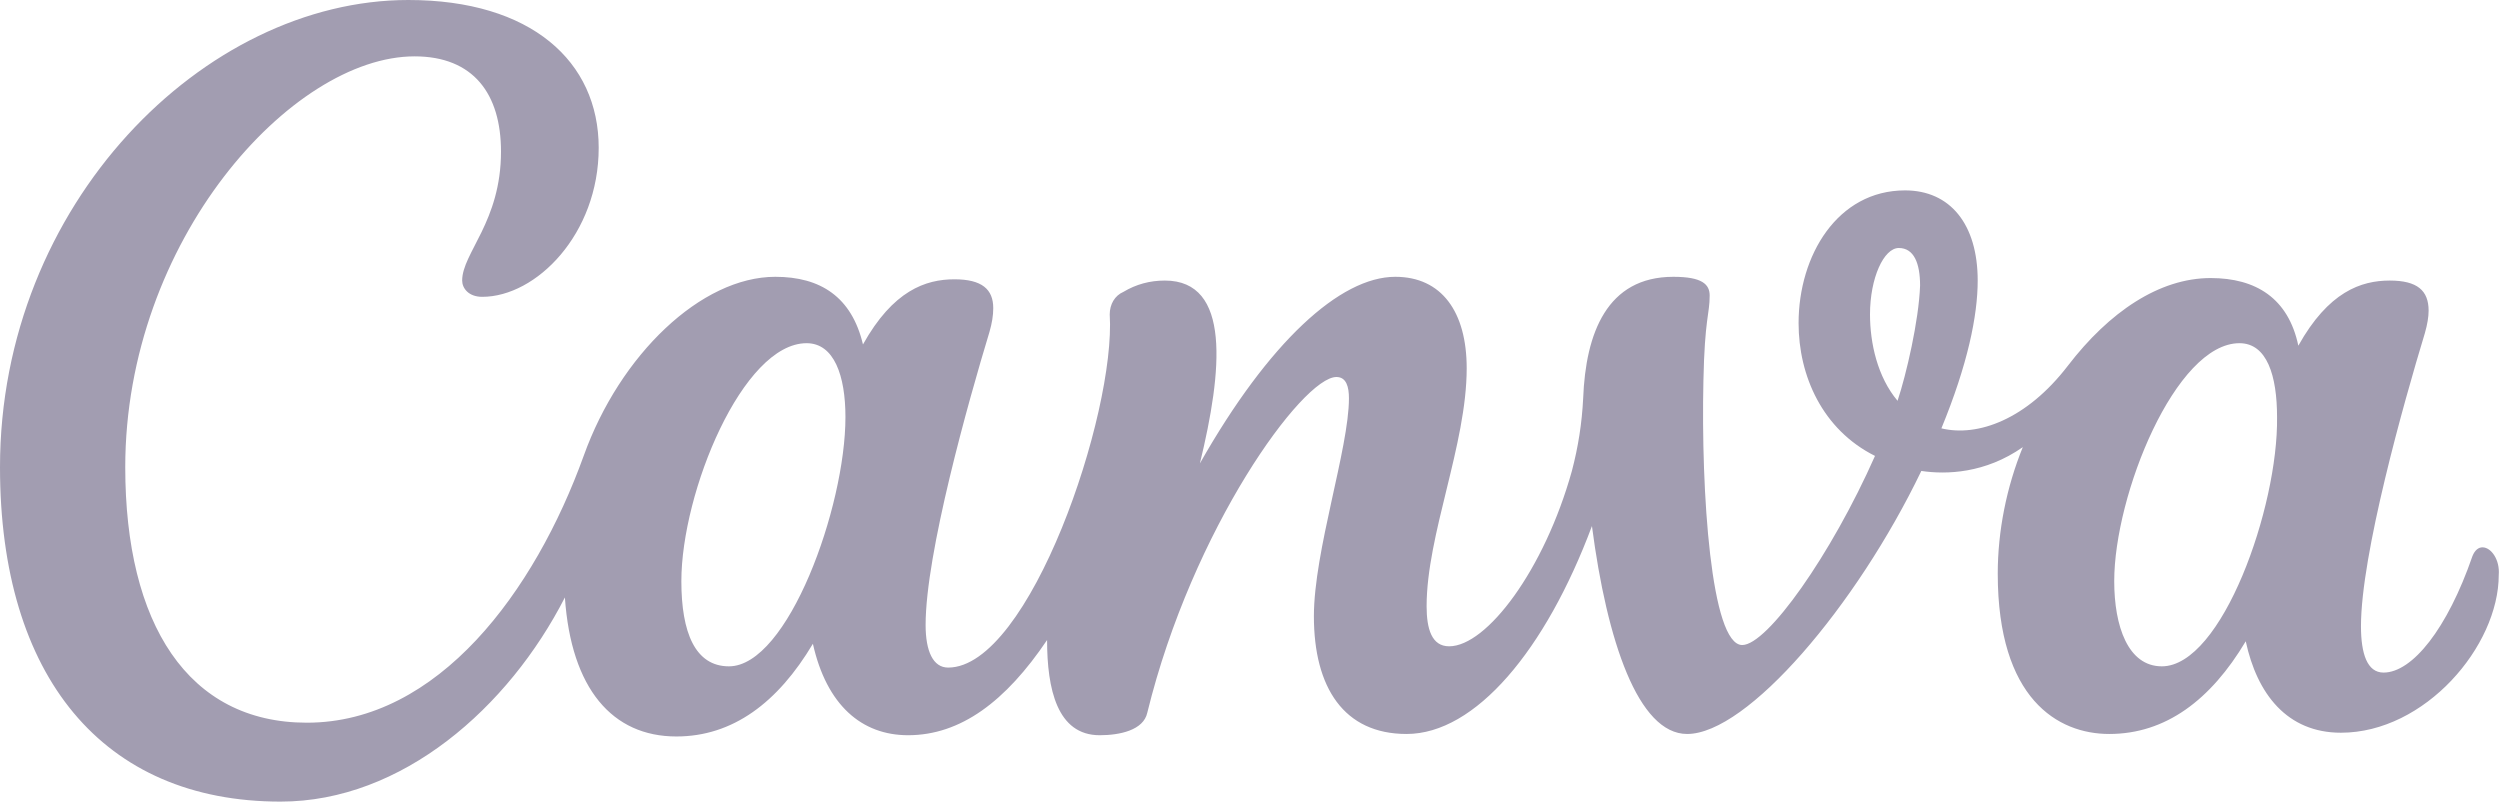 <svg width="90" height="29" viewBox="0 0 90 29" fill="none" xmlns="http://www.w3.org/2000/svg">
<g clip-path="url(#clip0_4563_20400)">
<path d="M89.369 19.704C89.234 19.704 89.098 19.795 89.008 20.02C88.106 22.635 86.844 24.213 85.807 24.213C85.22 24.213 84.995 23.537 84.995 22.545C84.995 19.975 86.528 14.519 87.295 11.994C87.385 11.678 87.43 11.408 87.43 11.182C87.43 10.461 87.024 10.1 86.032 10.1C84.995 10.1 83.823 10.506 82.74 12.445C82.38 10.732 81.207 10.01 79.584 10.01C77.736 10.01 75.932 11.227 74.444 13.166C72.956 15.105 71.197 15.736 69.89 15.421C70.837 13.121 71.197 11.363 71.197 10.1C71.197 8.071 70.205 6.854 68.582 6.854C66.147 6.854 64.749 9.198 64.749 11.633C64.749 13.527 65.606 15.466 67.5 16.413C65.922 19.975 63.622 23.221 62.72 23.221C61.593 23.221 61.233 17.675 61.323 13.707C61.368 11.453 61.548 11.318 61.548 10.641C61.548 10.236 61.278 9.965 60.24 9.965C57.851 9.965 57.084 11.994 56.994 14.339C56.949 15.241 56.814 16.097 56.588 16.954C55.596 20.516 53.522 23.267 52.169 23.267C51.538 23.267 51.358 22.635 51.358 21.824C51.358 19.253 52.801 16.007 52.801 13.257C52.801 11.227 51.899 9.965 50.23 9.965C48.246 9.965 45.676 12.31 43.196 16.683C44.008 13.347 44.324 10.1 41.934 10.1C41.393 10.1 40.897 10.236 40.446 10.506C40.13 10.641 39.95 10.957 39.95 11.318C40.175 14.88 37.064 24.033 34.133 24.033C33.592 24.033 33.322 23.447 33.322 22.5C33.322 19.93 34.855 14.474 35.621 11.949C35.711 11.633 35.757 11.363 35.757 11.092C35.757 10.416 35.351 10.055 34.359 10.055C33.322 10.055 32.149 10.461 31.067 12.4C30.661 10.686 29.534 9.965 27.911 9.965C25.25 9.965 22.32 12.761 21.012 16.413C19.253 21.283 15.782 26.017 11.047 26.017C6.764 26.017 4.509 22.455 4.509 16.819C4.509 8.657 10.506 2.029 14.925 2.029C17.044 2.029 18.036 3.382 18.036 5.456C18.036 7.981 16.638 9.108 16.638 10.1C16.638 10.371 16.864 10.686 17.36 10.686C19.299 10.686 21.553 8.432 21.553 5.321C21.553 2.209 19.118 0 14.699 0C7.35 0 0 7.35 0 16.819C0 24.349 3.697 28.858 10.1 28.858C14.474 28.858 18.307 25.476 20.336 21.508C20.561 24.8 22.049 26.513 24.349 26.513C26.378 26.513 28.001 25.296 29.264 23.176C29.759 25.386 31.022 26.468 32.69 26.468C34.584 26.468 36.207 25.25 37.695 23.041C37.695 24.8 38.056 26.468 39.589 26.468C40.311 26.468 41.167 26.288 41.303 25.656C42.926 19.028 46.894 13.572 48.111 13.572C48.472 13.572 48.562 13.933 48.562 14.339C48.562 16.142 47.3 19.84 47.3 22.184C47.3 24.755 48.382 26.423 50.636 26.423C53.116 26.423 55.641 23.402 57.31 18.938C57.851 23.086 58.978 26.423 60.736 26.423C62.901 26.423 66.824 21.824 69.168 16.954C70.07 17.089 71.468 17.044 72.821 16.097C72.234 17.54 71.919 19.118 71.919 20.651C71.919 25.16 74.083 26.423 75.932 26.423C77.961 26.423 79.584 25.205 80.847 23.086C81.252 24.98 82.335 26.378 84.273 26.378C87.295 26.378 89.955 23.267 89.955 20.696C90 20.155 89.684 19.704 89.369 19.704ZM26.242 23.988C25.025 23.988 24.529 22.77 24.529 20.922C24.529 17.72 26.738 12.355 29.038 12.355C30.03 12.355 30.436 13.527 30.436 15.015C30.436 18.262 28.362 23.988 26.242 23.988ZM68.312 14.429C67.59 13.572 67.32 12.355 67.32 11.318C67.32 10.01 67.816 8.928 68.357 8.928C68.898 8.928 69.123 9.469 69.123 10.281C69.078 11.543 68.627 13.482 68.312 14.429ZM77.826 23.988C76.608 23.988 76.112 22.545 76.112 20.922C76.112 17.811 78.322 12.355 80.621 12.355C81.613 12.355 81.974 13.527 81.974 15.015C82.019 18.262 79.99 23.988 77.826 23.988Z" fill="#A29DB1"/>
</g>
<defs>
<clipPath id="clip0_4563_20400">
<rect width="90" height="28.858" fill="white"/>
</clipPath>
</defs>
</svg>
